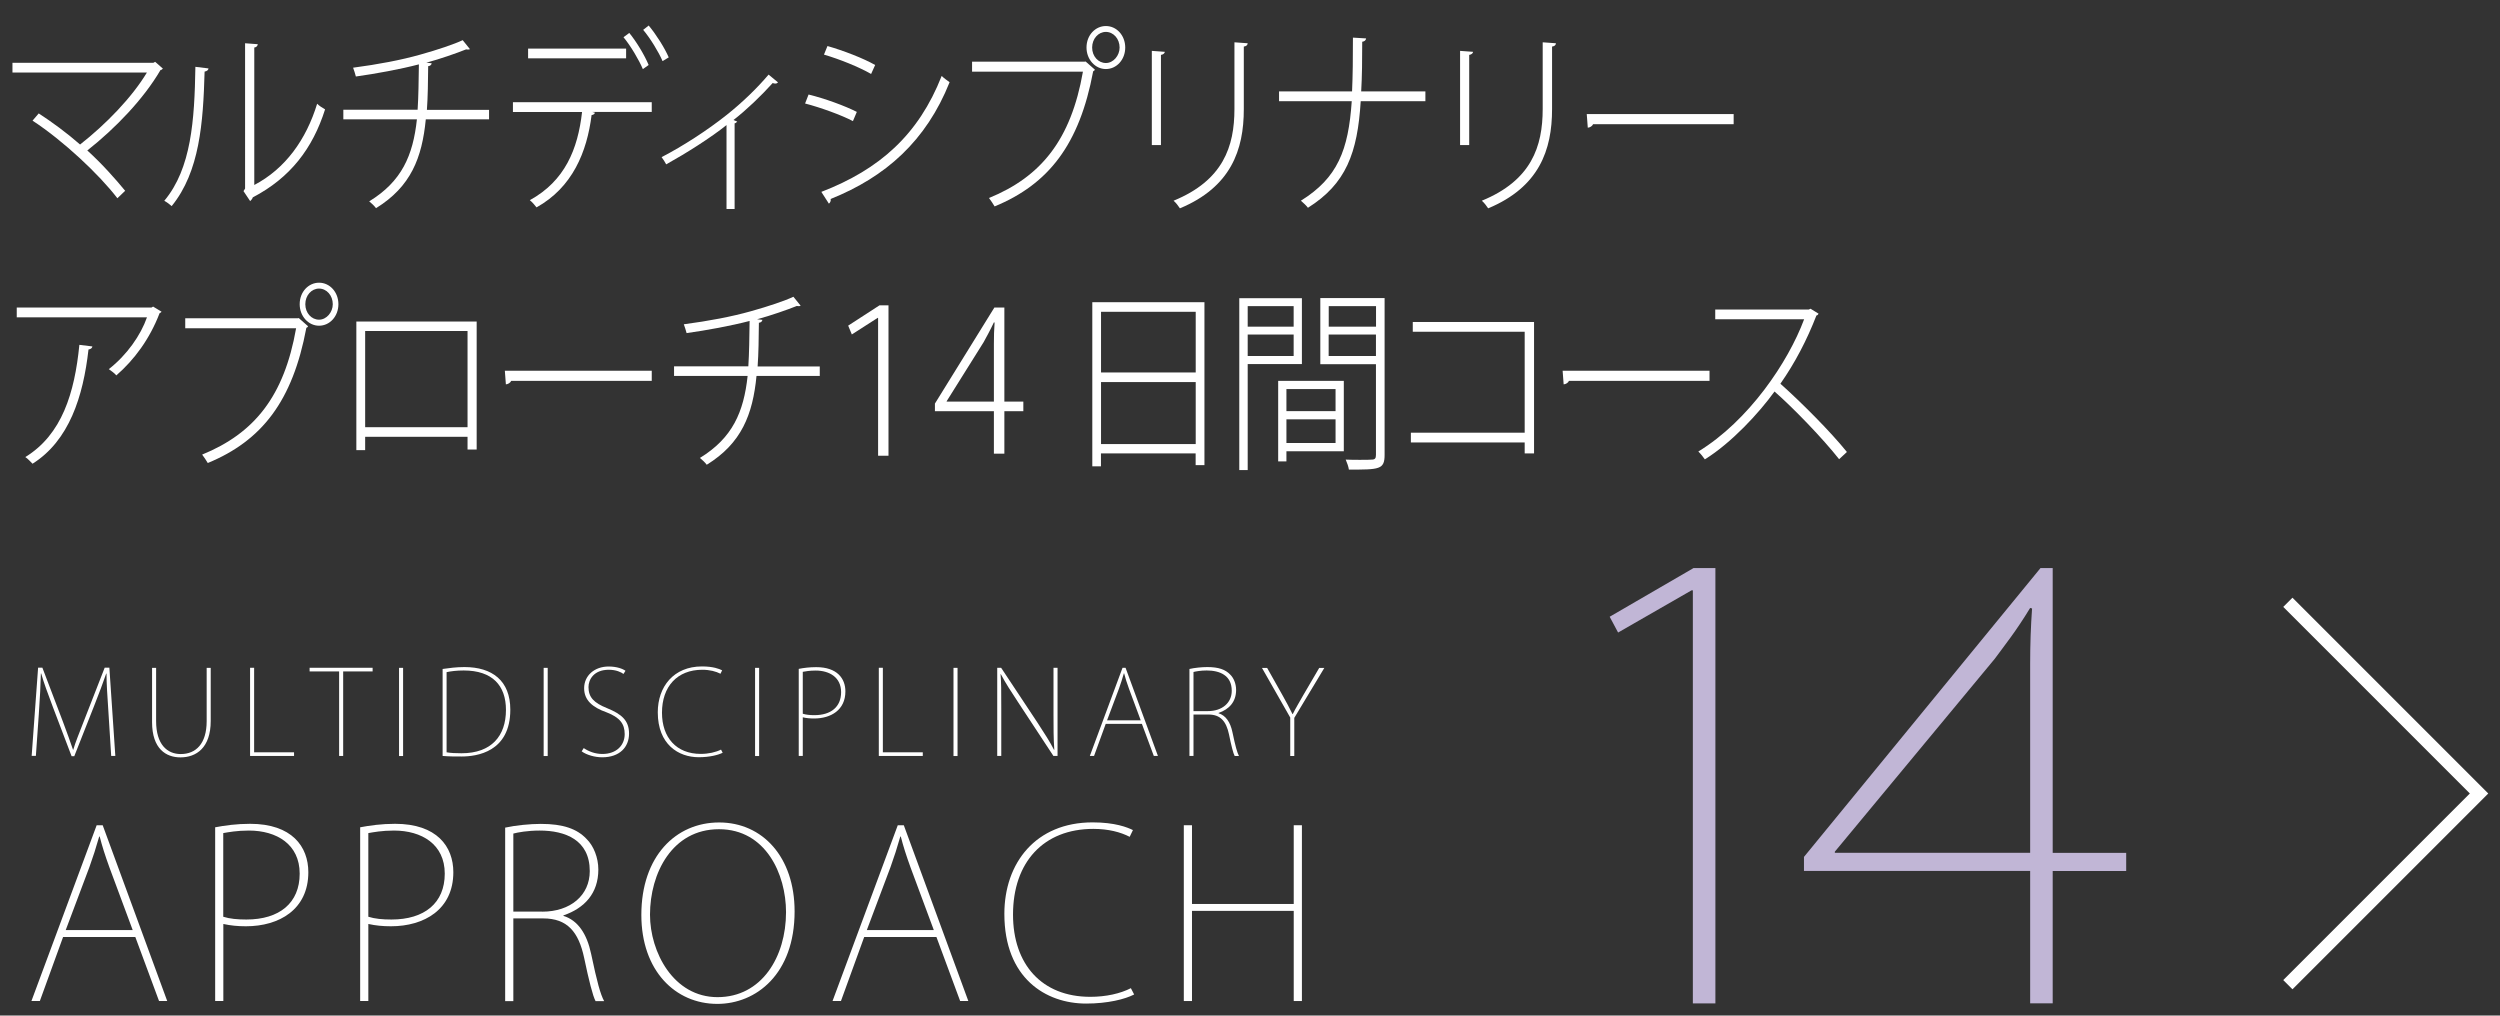 <?xml version="1.0" encoding="UTF-8"?>
<svg id="_2022変更分" data-name="2022変更分" xmlns="http://www.w3.org/2000/svg" viewBox="0 0 315 127.96">
  <rect x="0" y="0" width="315" height="127.96" fill="#333333" stroke="none"/>
  <defs>
    <style>
      .cls-1 {
        fill: #c1b6d6;
      }

      .cls-1, .cls-2 {
        stroke-width: 0px;
      }

      .cls-2 {
        fill: #fff;
      }

      .cls-3 {
        fill: none;
        stroke: #e60012;
        stroke-miterlimit: 10;
        stroke-width: 8px;
      }
    </style>
  </defs>
  <rect class="cls-3" x="-39.38" y="-41.2" width="400" height="227.62"/>
  <g>
    <path class="cls-1" d="M213.3,126.42v-52.04h-.16l-9.26,5.32-1.06-1.99,10.56-6.13h2.76v54.85h-2.84Z"/>
    <path class="cls-1" d="M258.64,126.42h-2.84v-16.68h-28.5v-1.77l29.8-36.39h1.54v35.88h9.26v2.29h-9.26v16.68ZM231.19,107.45h24.61v-23.77c0-2.51.08-4.72.24-7.01l-.24-.07c-1.79,2.95-3.17,4.65-4.47,6.42l-20.14,24.29v.15Z"/>
  </g>
  <g>
    <path class="cls-2" d="M20.53,8.63c-.07.1-.16.17-.31.2-2.13,3.65-5.68,7.34-9.22,10.13,1.86,1.68,3.57,3.62,4.77,5.08l-.98.94c-2.28-2.98-6.78-7.22-10.69-9.78l.78-.91c1.66,1.08,3.52,2.44,5.21,3.92,3.24-2.54,6.52-5.91,8.42-9.07H1.57v-1.23h17.76l.22-.12.98.86Z"/>
    <path class="cls-2" d="M26.27,8.63c-.02.22-.22.34-.49.39-.18,6.46-.62,12.62-4.15,16.95-.24-.22-.6-.49-.93-.67,3.41-4.07,3.81-10.15,3.92-16.88l1.64.2ZM32.02,23.32c3.95-2.07,6.56-5.74,7.94-10.25.24.25.69.54,1,.71-1.57,4.95-4.39,8.62-9.11,11.09-.04.17-.2.35-.33.47l-.84-1.26.2-.32V5.45l1.6.12c-.02.2-.16.39-.44.42v17.32Z"/>
    <path class="cls-2" d="M61.59,15.04h-7.94c-.47,4.85-1.88,8.48-6.27,11.19-.2-.27-.58-.64-.86-.86,4.1-2.51,5.52-5.77,6.01-10.33h-9.27v-1.21h9.36c.11-1.72.13-3.57.16-5.72-2.37.62-5.43,1.18-7.94,1.53-.09-.37-.22-.74-.35-1.11,3.17-.42,6.03-.96,8.47-1.65,2.22-.62,4.26-1.31,5.34-1.82l.91,1.13c-.07.05-.13.05-.24.05-.07,0-.16,0-.24-.02-1.22.49-3.19,1.18-5.01,1.68l.67.07c-.02.2-.18.34-.44.37-.02,2-.04,3.82-.16,5.5h7.83v1.21Z"/>
    <path class="cls-2" d="M82.13,14.1h-7.52l.35.1c-.02.15-.18.27-.42.3-.58,4.66-2.42,9.12-6.94,11.63-.18-.25-.55-.67-.84-.91,4.41-2.42,6.05-6.41,6.58-11.11h-8.71v-1.23h17.49v1.23ZM78.89,7.35h-12.35v-1.23h12.35v1.23ZM79.29,4.15c.91,1.11,1.93,2.81,2.44,4.04l-.73.52c-.49-1.16-1.53-2.93-2.44-4.02l.73-.54ZM81.73,3.21c.93,1.11,2.02,2.83,2.53,4.02l-.78.47c-.47-1.13-1.57-2.91-2.44-3.94l.69-.54Z"/>
    <path class="cls-2" d="M98.02,10.38c-.07.1-.2.15-.33.15-.11,0-.22-.02-.33-.07-1.44,1.6-3.26,3.35-4.94,4.66.31.12.42.17.47.2-.07.1-.2.2-.33.22v10.79h-1.02v-10.57c-2,1.6-5.03,3.52-7.6,4.95-.13-.25-.4-.69-.58-.91,2.7-1.4,5.76-3.38,8.2-5.32,2.11-1.68,3.92-3.47,5.28-5.08l1.2.99Z"/>
    <path class="cls-2" d="M101.88,11.91c2.02.49,4.59,1.43,6.08,2.19l-.49,1.16c-1.44-.76-4.1-1.72-6.03-2.22l.44-1.13ZM103.48,24.18c7.34-2.83,12.26-7.2,15.17-14.61.27.27.73.59,1,.79-2.95,7.39-8.05,11.93-14.99,14.71.07.22-.07.49-.22.59l-.95-1.48ZM104.26,5.8c2,.57,4.54,1.55,6.01,2.39l-.51,1.13c-1.55-.89-3.95-1.85-5.94-2.44l.44-1.08Z"/>
    <path class="cls-2" d="M122.49,7.77h14.17l.13-.02,1.17,1.03c-.04.1-.11.15-.22.2-1.73,9.24-5.61,14.22-12.42,17.03-.18-.3-.49-.79-.71-1.06,6.58-2.69,10.33-7.34,11.84-15.92h-13.97v-1.26ZM139.34,3.28c1.35,0,2.44,1.18,2.44,2.71s-1.09,2.71-2.44,2.71-2.44-1.21-2.44-2.71c0-1.58,1.13-2.71,2.44-2.71ZM141.07,5.99c0-1.11-.78-1.97-1.73-1.97s-1.73.86-1.73,1.97.78,1.95,1.73,1.95,1.73-.94,1.73-1.95Z"/>
    <path class="cls-2" d="M145.13,18.29V6.41l1.64.12c-.02.17-.18.34-.49.39v11.36h-1.15ZM157.21,5.45c-.02.25-.18.37-.49.42v7.89c0,5.13-1.62,9.81-8.05,12.49-.16-.25-.53-.74-.8-.96,6.25-2.56,7.67-6.83,7.67-11.56V5.33l1.66.12Z"/>
    <path class="cls-2" d="M179.61,12.75h-8.16c-.4,6.53-1.84,10.4-6.65,13.43-.22-.3-.6-.64-.89-.89,4.63-2.88,5.99-6.36,6.41-12.54h-9.16v-1.23h9.2c.09-1.97.11-4.21.11-6.78l1.66.1c-.02.22-.2.39-.49.42,0,2.32-.02,4.39-.13,6.26h8.09v1.23Z"/>
    <path class="cls-2" d="M183.97,18.29V6.41l1.64.12c-.02.17-.18.34-.49.39v11.36h-1.15ZM196.05,5.45c-.02.25-.18.37-.49.42v7.89c0,5.13-1.62,9.81-8.05,12.49-.16-.25-.53-.74-.8-.96,6.25-2.56,7.67-6.83,7.67-11.56V5.33l1.66.12Z"/>
    <path class="cls-2" d="M199.93,14.37h18.51v1.28h-17.71c-.11.25-.4.42-.67.44l-.13-1.72Z"/>
    <path class="cls-2" d="M20.35,39.26c-.02.1-.15.15-.24.2-1.26,3.28-3.19,5.87-5.45,7.84-.22-.27-.67-.59-.95-.79,2.28-1.77,4.03-4.29,4.81-6.53H2.11v-1.23h16.98l.2-.12,1.06.64ZM11.64,43.65c-.02.2-.2.34-.49.39-.67,5.94-2.44,11.48-7.05,14.39-.2-.2-.6-.64-.91-.84,4.61-2.83,6.21-8.06,6.81-14.14l1.64.2Z"/>
    <path class="cls-2" d="M23.35,40.1h14.17l.13-.02,1.17,1.03c-.04.1-.11.15-.22.2-1.73,9.24-5.61,14.22-12.42,17.03-.18-.3-.49-.79-.71-1.06,6.58-2.69,10.33-7.34,11.84-15.92h-13.97v-1.26ZM40.2,35.62c1.35,0,2.44,1.18,2.44,2.71s-1.09,2.71-2.44,2.71-2.44-1.21-2.44-2.71c0-1.58,1.13-2.71,2.44-2.71ZM41.93,38.33c0-1.11-.78-1.97-1.73-1.97s-1.73.86-1.73,1.97.78,1.95,1.73,1.95,1.73-.94,1.73-1.95Z"/>
    <path class="cls-2" d="M60.06,40.5v16.14h-1.15v-1.6h-12.9v1.68h-1.11v-16.21h15.17ZM58.91,53.83v-12.12h-12.9v12.12h12.9Z"/>
    <path class="cls-2" d="M63.61,46.71h18.51v1.28h-17.71c-.11.25-.4.42-.67.44l-.13-1.72Z"/>
    <path class="cls-2" d="M103.26,47.37h-7.94c-.47,4.85-1.88,8.48-6.27,11.19-.2-.27-.58-.64-.86-.86,4.1-2.51,5.52-5.77,6.01-10.33h-9.27v-1.21h9.36c.11-1.72.13-3.57.16-5.72-2.37.62-5.43,1.18-7.94,1.53-.09-.37-.22-.74-.35-1.11,3.17-.42,6.03-.96,8.47-1.65,2.22-.62,4.26-1.31,5.34-1.82l.91,1.13c-.07.05-.13.05-.24.05-.07,0-.16,0-.24-.02-1.22.49-3.19,1.18-5.01,1.68l.67.07c-.02.2-.18.34-.44.37-.02,2-.04,3.82-.16,5.5h7.83v1.21Z"/>
    <path class="cls-2" d="M110.63,40.05h-.04l-3.26,2.09-.46-1.11,3.95-2.56h1.13v18.95h-1.31v-17.37Z"/>
    <path class="cls-2" d="M126.56,57.16h-1.33v-5.35h-7.43v-.96l7.49-12.1h1.26v11.85h2.39v1.21h-2.39v5.35ZM119.29,50.6h5.94v-7.25c0-.94.02-1.85.09-2.71l-.09-.02c-.51,1.08-.89,1.75-1.29,2.49l-4.66,7.44v.05Z"/>
    <path class="cls-2" d="M137.64,38.08h14.12v20.53h-1.11v-1.48h-11.93v1.63h-1.09v-20.67ZM150.66,39.29h-11.93v7.64h11.93v-7.64ZM138.73,55.95h11.93v-7.81h-11.93v7.81Z"/>
    <path class="cls-2" d="M164.04,45.87h-6.83v13.36h-1.06v-21.66h7.89v8.3ZM163,38.57h-5.79v2.59h5.79v-2.59ZM157.21,44.86h5.79v-2.71h-5.79v2.71ZM169.32,47.99v8.87h-7.23v1.28h-1.04v-10.15h8.27ZM168.28,49.02h-6.19v2.78h6.19v-2.78ZM162.09,55.82h6.19v-2.98h-6.19v2.98ZM174.46,37.56v19.76c0,1.85-.67,1.85-4.5,1.85-.04-.34-.24-.89-.4-1.26.64.03,1.24.03,1.77.03.73,0,1.29,0,1.51-.03.4,0,.53-.15.53-.59v-11.43h-7.01v-8.33h8.09ZM173.38,38.57h-5.96v2.59h5.96v-2.59ZM167.41,44.86h5.96v-2.71h-5.96v2.71Z"/>
    <path class="cls-2" d="M193.29,40.57v16.56h-1.18v-1.38h-14.34v-1.23h14.34v-12.72h-14.1v-1.23h15.28Z"/>
    <path class="cls-2" d="M196.89,46.71h18.51v1.28h-17.71c-.11.25-.4.42-.67.44l-.13-1.72Z"/>
    <path class="cls-2" d="M229.14,39.53c-.07.12-.13.2-.27.22-1.2,3.1-2.71,5.99-4.54,8.6,2.5,2.22,6.3,6.01,8.38,8.6l-.98.91c-2.04-2.59-5.72-6.41-8.14-8.53-1.91,2.66-5.43,6.48-8.78,8.55-.18-.27-.53-.71-.82-.99,6.34-3.87,11.31-11.24,13.33-16.66h-11.2v-1.23h11.79l.22-.1,1,.62Z"/>
  </g>
  <g>
    <path class="cls-2" d="M14.52,95.25h-.51l-.34-5.41c-.13-1.94-.26-3.87-.25-4.97h-.04c-.41,1.16-.85,2.4-1.53,4.1l-2.49,6.31h-.34l-2.34-6.15c-.68-1.81-1.15-3.07-1.49-4.27h-.04c-.03,1.28-.12,3.22-.26,5.13l-.37,5.25h-.53l.81-11.11h.54l2.59,6.81c.53,1.44.93,2.5,1.27,3.53h.03c.29-.99.69-1.94,1.28-3.47l2.68-6.87h.59l.75,11.11Z"/>
    <path class="cls-2" d="M26.55,90.84c0,3.41-1.84,4.59-3.82,4.59-1.79,0-3.57-1.06-3.57-4.44v-6.84h.51v6.71c0,2.96,1.41,4.15,3.1,4.15,1.91,0,3.27-1.29,3.27-4.15v-6.71h.51v6.69Z"/>
    <path class="cls-2" d="M37.05,95.25h-5.54v-11.11h.51v10.65h5.03v.46Z"/>
    <path class="cls-2" d="M46.95,84.6h-3.71v10.65h-.51v-10.65h-3.72v-.46h7.94v.46Z"/>
    <path class="cls-2" d="M50.28,84.15h.51v11.11h-.51v-11.11Z"/>
    <path class="cls-2" d="M55.77,84.29c.84-.12,1.74-.24,2.75-.24,3.49,0,5.78,1.71,5.78,5.37,0,5.33-4.22,5.9-6.15,5.9-.78,0-1.56,0-2.38-.07v-10.96ZM56.28,94.79c.49.09,1.1.12,1.87.12,3.77,0,5.6-2.18,5.6-5.46,0-3.06-1.69-4.97-5.33-4.97-.91,0-1.63.1-2.15.21v10.11Z"/>
    <path class="cls-2" d="M68.5,84.15h.51v11.11h-.51v-11.11Z"/>
    <path class="cls-2" d="M78.56,84.92c-.28-.22-.93-.53-1.85-.53-1.9,0-2.56,1.25-2.56,2.18,0,1.29.68,1.99,2.32,2.65,1.81.74,2.79,1.53,2.79,3.21s-1.16,2.99-3.38,2.99c-.91,0-1.97-.29-2.59-.75l.26-.41c.65.44,1.46.74,2.35.74,1.77,0,2.81-1.09,2.81-2.5,0-1.32-.63-2.1-2.27-2.74-1.79-.63-2.84-1.54-2.84-3.04,0-1.6,1.31-2.74,3.09-2.74,1.02,0,1.78.29,2.12.54l-.26.41Z"/>
    <path class="cls-2" d="M91.07,94.84c-.57.29-1.66.57-3.03.57-2.54,0-5.16-1.6-5.16-5.66,0-3.22,1.99-5.78,5.57-5.78,1.41,0,2.19.31,2.54.49l-.21.43c-.57-.29-1.34-.5-2.29-.5-3.15,0-5.08,2.1-5.08,5.41,0,3.13,1.81,5.19,4.88,5.19.99,0,1.9-.21,2.56-.54l.21.4Z"/>
    <path class="cls-2" d="M95.14,84.15h.51v11.11h-.51v-11.11Z"/>
    <path class="cls-2" d="M100.63,84.28c.6-.12,1.35-.22,2.21-.22,2.65,0,3.68,1.44,3.68,3.06,0,2.35-1.84,3.41-3.94,3.41-.53,0-.97-.04-1.43-.15v4.87h-.51v-10.97ZM101.15,89.93c.41.13.9.18,1.46.18,2.09,0,3.37-1.04,3.37-2.9s-1.46-2.72-3.21-2.72c-.75,0-1.31.1-1.62.16v5.28Z"/>
    <path class="cls-2" d="M116.27,95.25h-5.54v-11.11h.51v10.65h5.03v.46Z"/>
    <path class="cls-2" d="M120.14,84.15h.51v11.11h-.51v-11.11Z"/>
    <path class="cls-2" d="M133.24,95.25h-.51l-4.47-6.8c-.84-1.29-1.57-2.38-2.15-3.5h-.04c.09,1.18.09,1.87.09,4.33v5.97h-.51v-11.11h.49l4.6,6.94c.93,1.43,1.54,2.37,2.07,3.41l.03-.03c-.1-1.49-.1-2.69-.1-4.44v-5.88h.51v11.11Z"/>
    <path class="cls-2" d="M145.9,95.25h-.52l-1.5-4.04h-4.56l-1.47,4.04h-.53l4.12-11.11h.38l4.08,11.11ZM143.73,90.76l-1.47-3.96c-.28-.78-.46-1.32-.62-1.96h-.03c-.22.76-.37,1.22-.62,1.93l-1.5,3.99h4.24Z"/>
    <path class="cls-2" d="M153.54,89.87c.91.28,1.49,1.13,1.75,2.4.38,1.81.59,2.54.82,2.99h-.54c-.18-.32-.43-1.32-.72-2.74-.35-1.63-1.06-2.49-2.59-2.49h-1.88v5.22h-.51v-10.96c.66-.15,1.57-.24,2.25-.24,1.41,0,2.28.31,2.88.94.46.44.75,1.19.75,1.94,0,1.5-.87,2.44-2.21,2.9v.03ZM152.2,89.6c1.78,0,3-1.03,3-2.56,0-1.97-1.54-2.56-3.16-2.56-.76,0-1.38.12-1.66.19v4.93h1.82Z"/>
    <path class="cls-2" d="M166.87,84.15l-3.79,6.3v4.81h-.51v-4.85l-3.56-6.25h.65l1.93,3.43c.49.88.85,1.54,1.26,2.38h.04c.37-.76.84-1.51,1.34-2.41l1.99-3.4h.66Z"/>
    <path class="cls-2" d="M21.07,126.13h-1.03l-2.99-8.07H7.95l-2.93,8.07h-1.06l8.22-22.15h.76l8.13,22.15ZM16.72,117.19l-2.93-7.89c-.56-1.55-.91-2.64-1.23-3.9h-.06c-.44,1.53-.73,2.44-1.23,3.84l-2.99,7.95h8.45Z"/>
    <path class="cls-2" d="M27.11,104.24c1.2-.23,2.7-.44,4.4-.44,5.28,0,7.34,2.88,7.34,6.1,0,4.7-3.67,6.81-7.86,6.81-1.06,0-1.94-.09-2.85-.29v9.71h-1.03v-21.89ZM28.13,115.51c.82.26,1.79.35,2.91.35,4.17,0,6.72-2.08,6.72-5.78s-2.9-5.43-6.4-5.43c-1.5,0-2.61.21-3.23.32v10.53Z"/>
    <path class="cls-2" d="M45.38,104.24c1.2-.23,2.7-.44,4.4-.44,5.28,0,7.34,2.88,7.34,6.1,0,4.7-3.67,6.81-7.86,6.81-1.06,0-1.94-.09-2.85-.29v9.71h-1.03v-21.89ZM46.41,115.51c.82.26,1.79.35,2.91.35,4.17,0,6.72-2.08,6.72-5.78s-2.9-5.43-6.4-5.43c-1.5,0-2.61.21-3.23.32v10.53Z"/>
    <path class="cls-2" d="M70.99,115.4c1.82.56,2.96,2.26,3.49,4.78.76,3.61,1.17,5.08,1.64,5.96h-1.08c-.35-.65-.85-2.64-1.44-5.46-.7-3.26-2.11-4.96-5.16-4.96h-3.76v10.42h-1.03v-21.86c1.32-.29,3.14-.47,4.49-.47,2.82,0,4.55.62,5.75,1.88.91.88,1.5,2.38,1.5,3.87,0,2.99-1.73,4.87-4.4,5.78v.06ZM68.32,114.87c3.55,0,5.99-2.05,5.99-5.11,0-3.93-3.08-5.11-6.31-5.11-1.53,0-2.76.23-3.32.38v9.83h3.64Z"/>
    <path class="cls-2" d="M100.12,114.84c0,7.89-4.84,11.65-9.74,11.65-5.28,0-9.57-4.17-9.57-11.21,0-7.39,4.34-11.65,9.8-11.65s9.51,4.34,9.51,11.21ZM81.9,115.25c0,4.72,2.96,10.39,8.51,10.39s8.63-5.05,8.63-10.71c0-4.78-2.55-10.45-8.45-10.45s-8.69,5.55-8.69,10.77Z"/>
    <path class="cls-2" d="M122.01,126.13h-1.03l-2.99-8.07h-9.1l-2.93,8.07h-1.06l8.22-22.15h.76l8.13,22.15ZM117.66,117.19l-2.93-7.89c-.56-1.55-.91-2.64-1.23-3.9h-.06c-.44,1.53-.73,2.44-1.23,3.84l-2.99,7.95h8.45Z"/>
    <path class="cls-2" d="M142.89,125.31c-1.14.59-3.32,1.14-6.04,1.14-5.08,0-10.3-3.2-10.3-11.3,0-6.43,3.96-11.53,11.12-11.53,2.82,0,4.37.62,5.08.97l-.41.85c-1.14-.59-2.67-1-4.58-1-6.28,0-10.12,4.2-10.12,10.8,0,6.25,3.61,10.36,9.74,10.36,1.97,0,3.79-.41,5.11-1.09l.41.79Z"/>
    <path class="cls-2" d="M164.04,126.13h-1.03v-11.36h-12.82v11.36h-1.03v-22.15h1.03v9.92h12.82v-9.92h1.03v22.15Z"/>
  </g>
  <polygon class="cls-2" points="287.69 123.49 311.2 99.98 287.69 76.47 288.85 75.31 313.52 99.98 288.85 124.65 287.69 123.49"/>
</svg>